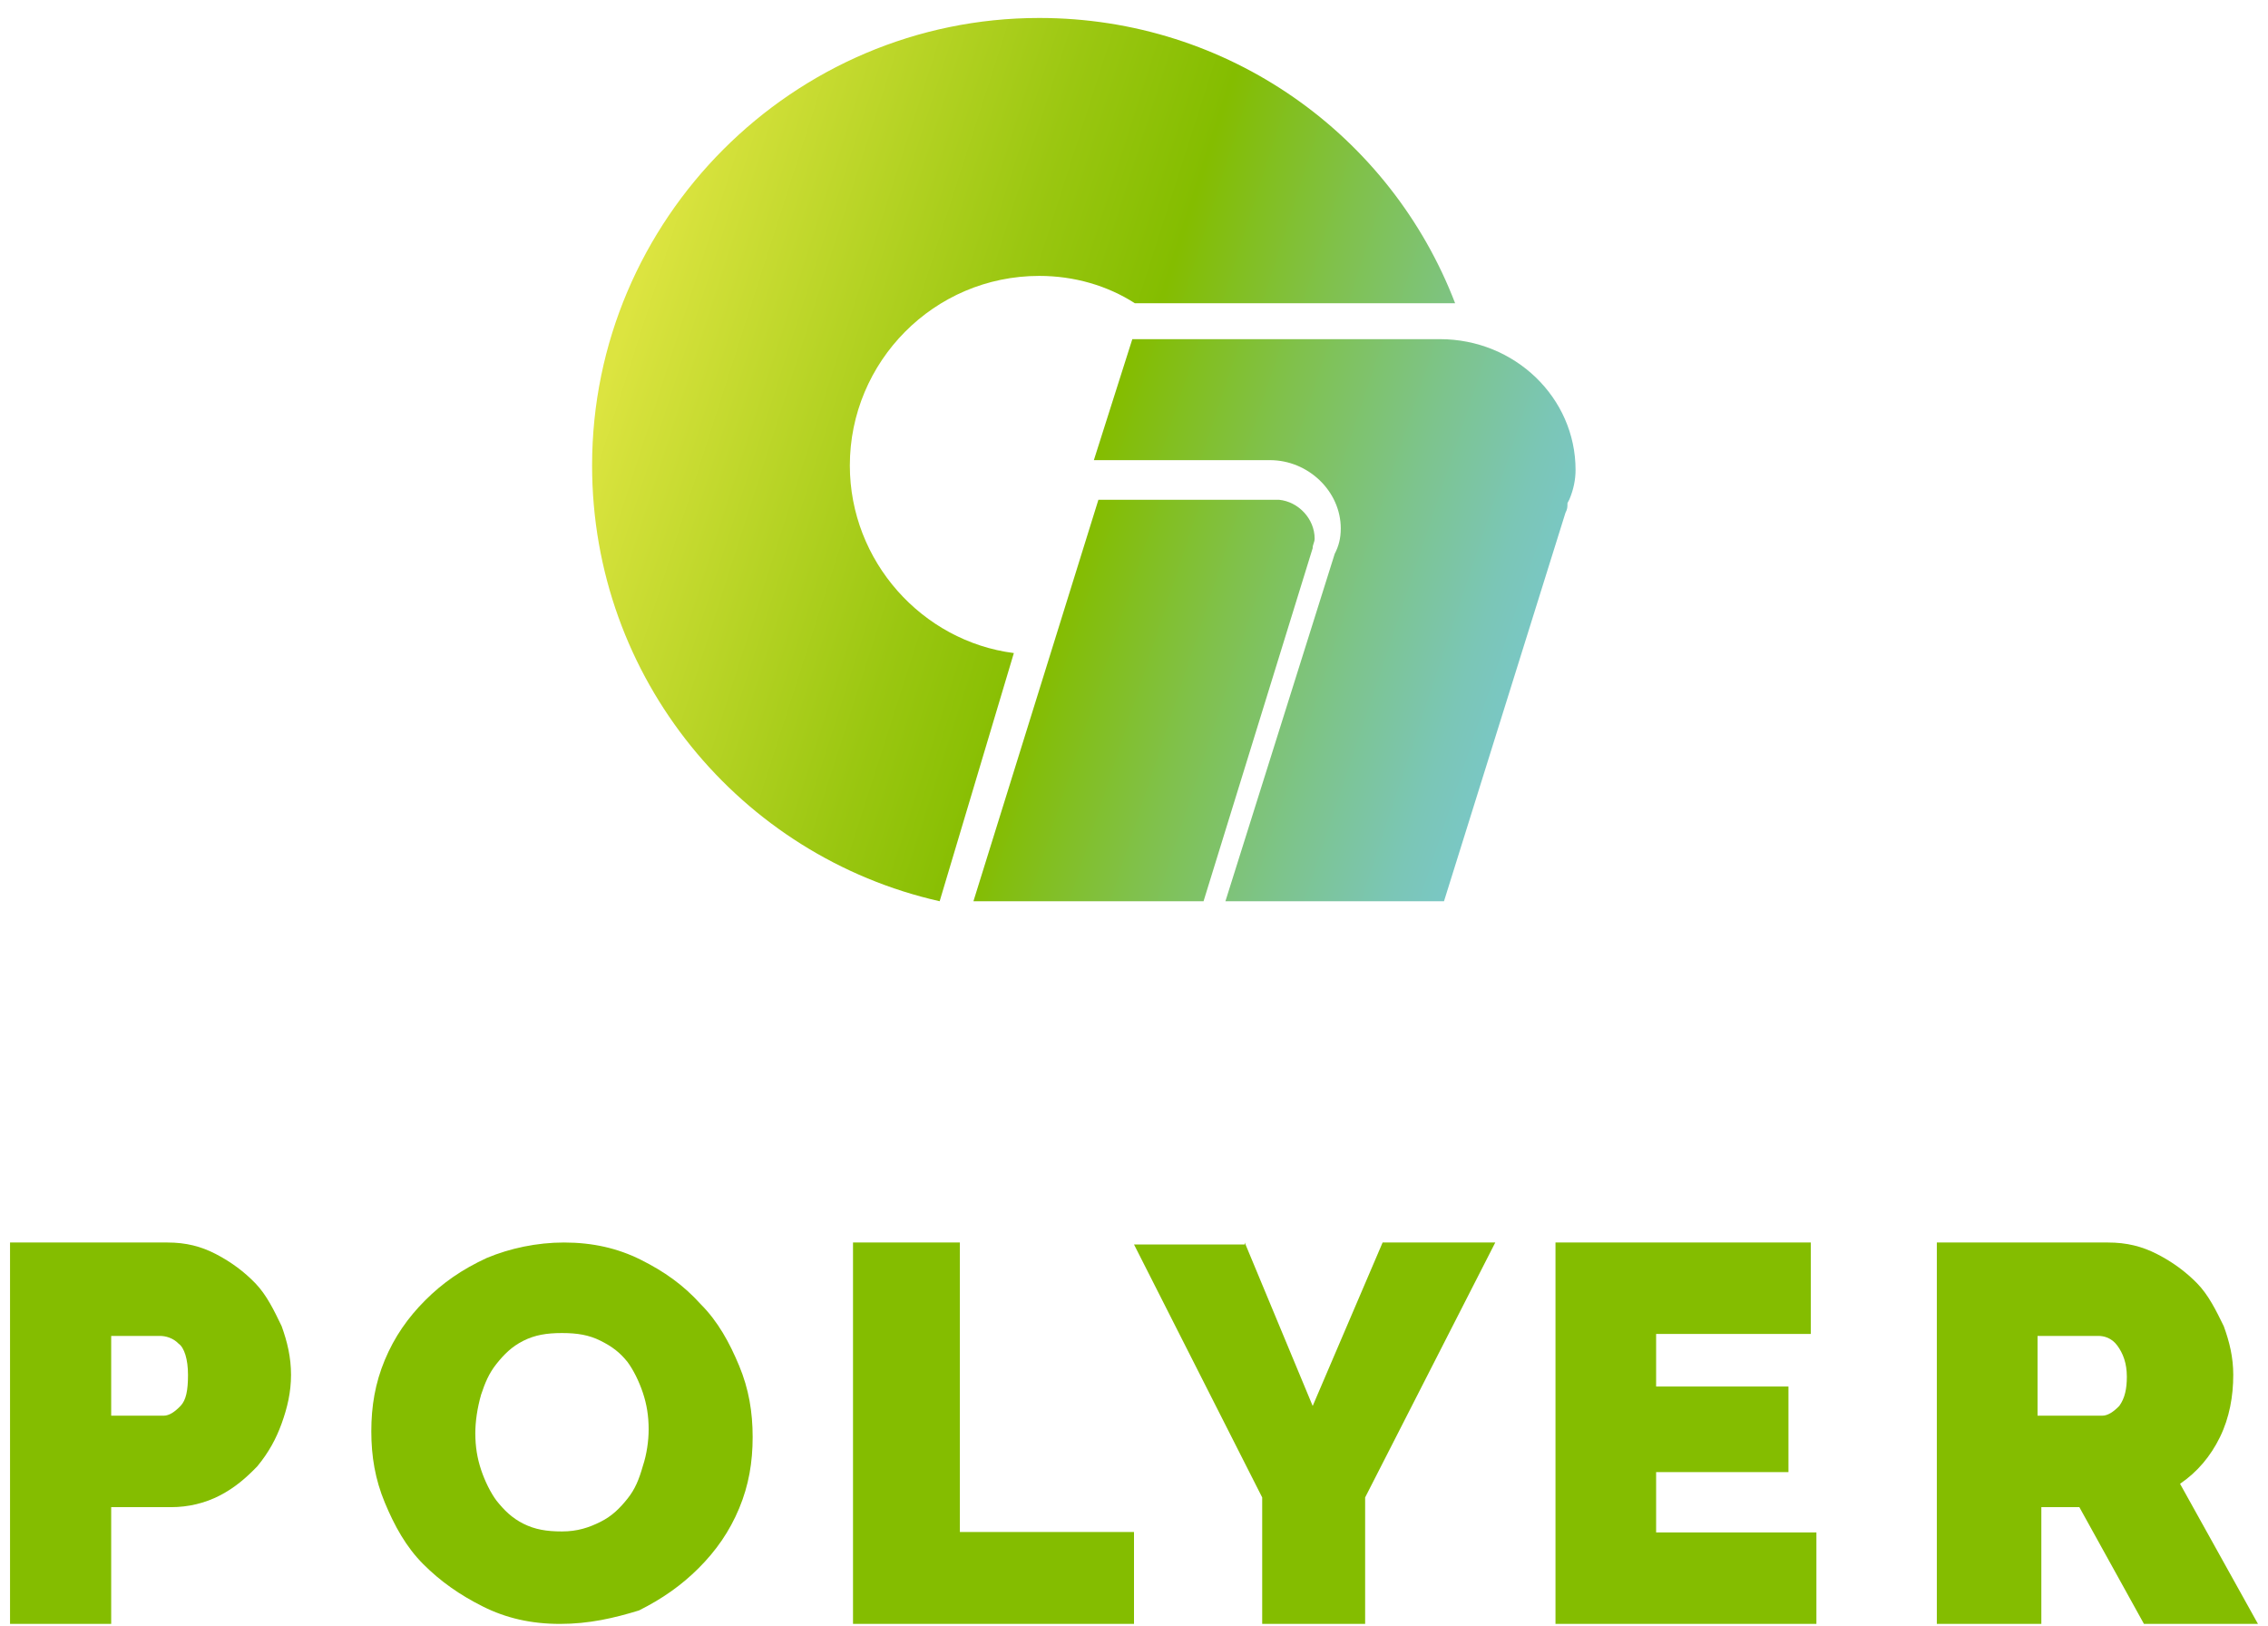 <svg width="113" height="81" viewBox="0 0 113 81" fill="none" xmlns="http://www.w3.org/2000/svg">
<g clip-path="url(#clip0_11_514)">
<path d="M65.401 27.31C65.401 27.117 65.5 27.02 65.5 26.827C65.5 25.861 64.709 24.991 63.721 24.895H54.727L48.5 44.895H59.965L65.401 27.31Z" fill="url(#paint0_linear_11_514)"/>
<path d="M42.342 23.187C42.342 18.027 46.525 13.744 51.778 13.744C53.529 13.744 55.183 14.231 56.545 15.107H72.5C69.29 6.735 61.215 0.895 51.778 0.895C39.52 0.895 29.5 10.921 29.5 23.187C29.5 33.797 36.894 42.656 46.817 44.895L50.514 32.532C45.941 31.948 42.342 27.956 42.342 23.187Z" fill="url(#paint1_linear_11_514)"/>
<path d="M78.5 23.408C78.5 19.811 75.475 16.895 71.744 16.895C71.643 16.895 71.542 16.895 71.441 16.895H56.416L54.5 22.922H63.273C65.189 22.922 66.802 24.478 66.802 26.325C66.802 26.811 66.702 27.2 66.5 27.589L61.055 44.895H71.945L77.996 25.547C78.097 25.353 78.097 25.256 78.097 25.061L78.198 24.867C78.399 24.381 78.5 23.895 78.5 23.408Z" fill="url(#paint2_linear_11_514)"/>
<path d="M0.5 80.798V61.895H8.34C9.273 61.895 10.02 62.088 10.767 62.476C11.513 62.864 12.167 63.349 12.727 63.93C13.287 64.512 13.66 65.287 14.033 66.063C14.313 66.838 14.5 67.614 14.5 68.486C14.5 69.359 14.313 70.134 14.033 70.91C13.753 71.685 13.38 72.364 12.82 73.043C12.26 73.624 11.7 74.109 10.953 74.497C10.207 74.884 9.367 75.078 8.527 75.078H5.54V80.894H0.5V80.798ZM5.54 70.522H8.153C8.433 70.522 8.713 70.328 8.993 70.037C9.273 69.747 9.367 69.262 9.367 68.486C9.367 67.711 9.18 67.129 8.9 66.935C8.62 66.644 8.247 66.548 7.967 66.548H5.54V70.522Z" fill="#84BD00"/>
<path d="M27.904 80.894C26.465 80.894 25.217 80.607 24.066 80.031C22.914 79.455 21.954 78.783 21.091 77.92C20.227 77.056 19.651 76.001 19.172 74.849C18.692 73.698 18.5 72.546 18.5 71.299C18.5 70.051 18.692 68.9 19.172 67.748C19.651 66.597 20.323 65.637 21.187 64.773C22.05 63.91 23.01 63.238 24.258 62.662C25.409 62.182 26.753 61.895 28.096 61.895C29.535 61.895 30.783 62.182 31.934 62.758C33.086 63.334 34.045 64.006 34.909 64.965C35.773 65.829 36.349 66.884 36.828 68.036C37.308 69.188 37.5 70.339 37.5 71.586C37.5 72.834 37.308 73.985 36.828 75.137C36.349 76.288 35.677 77.248 34.813 78.112C33.95 78.975 32.99 79.647 31.838 80.223C30.591 80.607 29.343 80.894 27.904 80.894ZM23.682 71.394C23.682 72.066 23.778 72.642 23.97 73.218C24.162 73.793 24.45 74.369 24.737 74.753C25.121 75.233 25.505 75.617 26.081 75.905C26.657 76.192 27.232 76.288 28 76.288C28.768 76.288 29.343 76.097 29.919 75.809C30.495 75.521 30.879 75.137 31.263 74.657C31.646 74.177 31.838 73.698 32.03 73.026C32.222 72.45 32.318 71.778 32.318 71.203C32.318 70.531 32.222 69.955 32.03 69.379C31.838 68.804 31.55 68.228 31.263 67.844C30.879 67.364 30.495 67.076 29.919 66.788C29.343 66.501 28.768 66.405 28 66.405C27.232 66.405 26.657 66.501 26.081 66.788C25.505 67.076 25.121 67.46 24.737 67.94C24.354 68.42 24.162 68.9 23.97 69.475C23.778 70.147 23.682 70.819 23.682 71.394Z" fill="#84BD00"/>
<path d="M42.5 80.894V61.895H47.824V76.315H56.5V80.894H42.5Z" fill="#84BD00"/>
<path d="M62.016 61.895L65.403 70.037L68.887 61.895H74.5L68.016 74.594V80.894H62.887V74.594L56.5 61.992H62.016V61.895Z" fill="#84BD00"/>
<path d="M90.5 76.338V80.894H77.5V61.895H90.221V66.451H82.514V69.068H89.107V73.333H82.514V76.338H90.5Z" fill="#84BD00"/>
<path d="M96.5 80.798V61.895H105.021C105.967 61.895 106.725 62.088 107.482 62.476C108.24 62.864 108.902 63.349 109.47 63.93C110.038 64.512 110.417 65.287 110.796 66.063C111.08 66.838 111.269 67.614 111.269 68.486C111.269 69.553 111.08 70.619 110.607 71.588C110.133 72.558 109.47 73.333 108.618 73.915L112.5 80.894H106.82L103.601 75.078H101.707V80.894H96.5V80.798ZM101.518 70.522H104.737C105.021 70.522 105.305 70.328 105.589 70.037C105.873 69.65 105.967 69.165 105.967 68.583C105.967 67.905 105.778 67.42 105.494 67.032C105.21 66.644 104.831 66.548 104.547 66.548H101.518V70.522Z" fill="#84BD00"/>
</g>
<defs>
<linearGradient id="paint0_linear_11_514" x1="27.364" y1="25.847" x2="73.784" y2="41.094" gradientUnits="userSpaceOnUse">
<stop offset="0.005" stop-color="#DCE440"/>
<stop offset="0.041" stop-color="#D5E13B"/>
<stop offset="0.369" stop-color="#9BC711"/>
<stop offset="0.526" stop-color="#84BD00"/>
<stop offset="0.685" stop-color="#80C14C"/>
<stop offset="0.836" stop-color="#7DC48D"/>
<stop offset="0.944" stop-color="#7BC6B6"/>
<stop offset="1" stop-color="#7AC7C5"/>
</linearGradient>
<linearGradient id="paint1_linear_11_514" x1="30.802" y1="16.432" x2="76.696" y2="31.16" gradientUnits="userSpaceOnUse">
<stop offset="0.005" stop-color="#DCE440"/>
<stop offset="0.041" stop-color="#D5E13B"/>
<stop offset="0.369" stop-color="#9BC711"/>
<stop offset="0.526" stop-color="#84BD00"/>
<stop offset="0.685" stop-color="#80C14C"/>
<stop offset="0.836" stop-color="#7DC48D"/>
<stop offset="0.944" stop-color="#7BC6B6"/>
<stop offset="1" stop-color="#7AC7C5"/>
</linearGradient>
<linearGradient id="paint2_linear_11_514" x1="28.338" y1="18.945" x2="75.569" y2="34.675" gradientUnits="userSpaceOnUse">
<stop offset="0.005" stop-color="#DCE440"/>
<stop offset="0.041" stop-color="#D5E13B"/>
<stop offset="0.369" stop-color="#9BC711"/>
<stop offset="0.526" stop-color="#84BD00"/>
<stop offset="0.685" stop-color="#80C14C"/>
<stop offset="0.836" stop-color="#7DC48D"/>
<stop offset="0.944" stop-color="#7BC6B6"/>
<stop offset="1" stop-color="#7AC7C5"/>
</linearGradient>
<clipPath id="clip0_11_514">
<rect width="112" height="80" fill="white" transform="translate(0.5 0.895)"/>
</clipPath>
</defs>
</svg>
